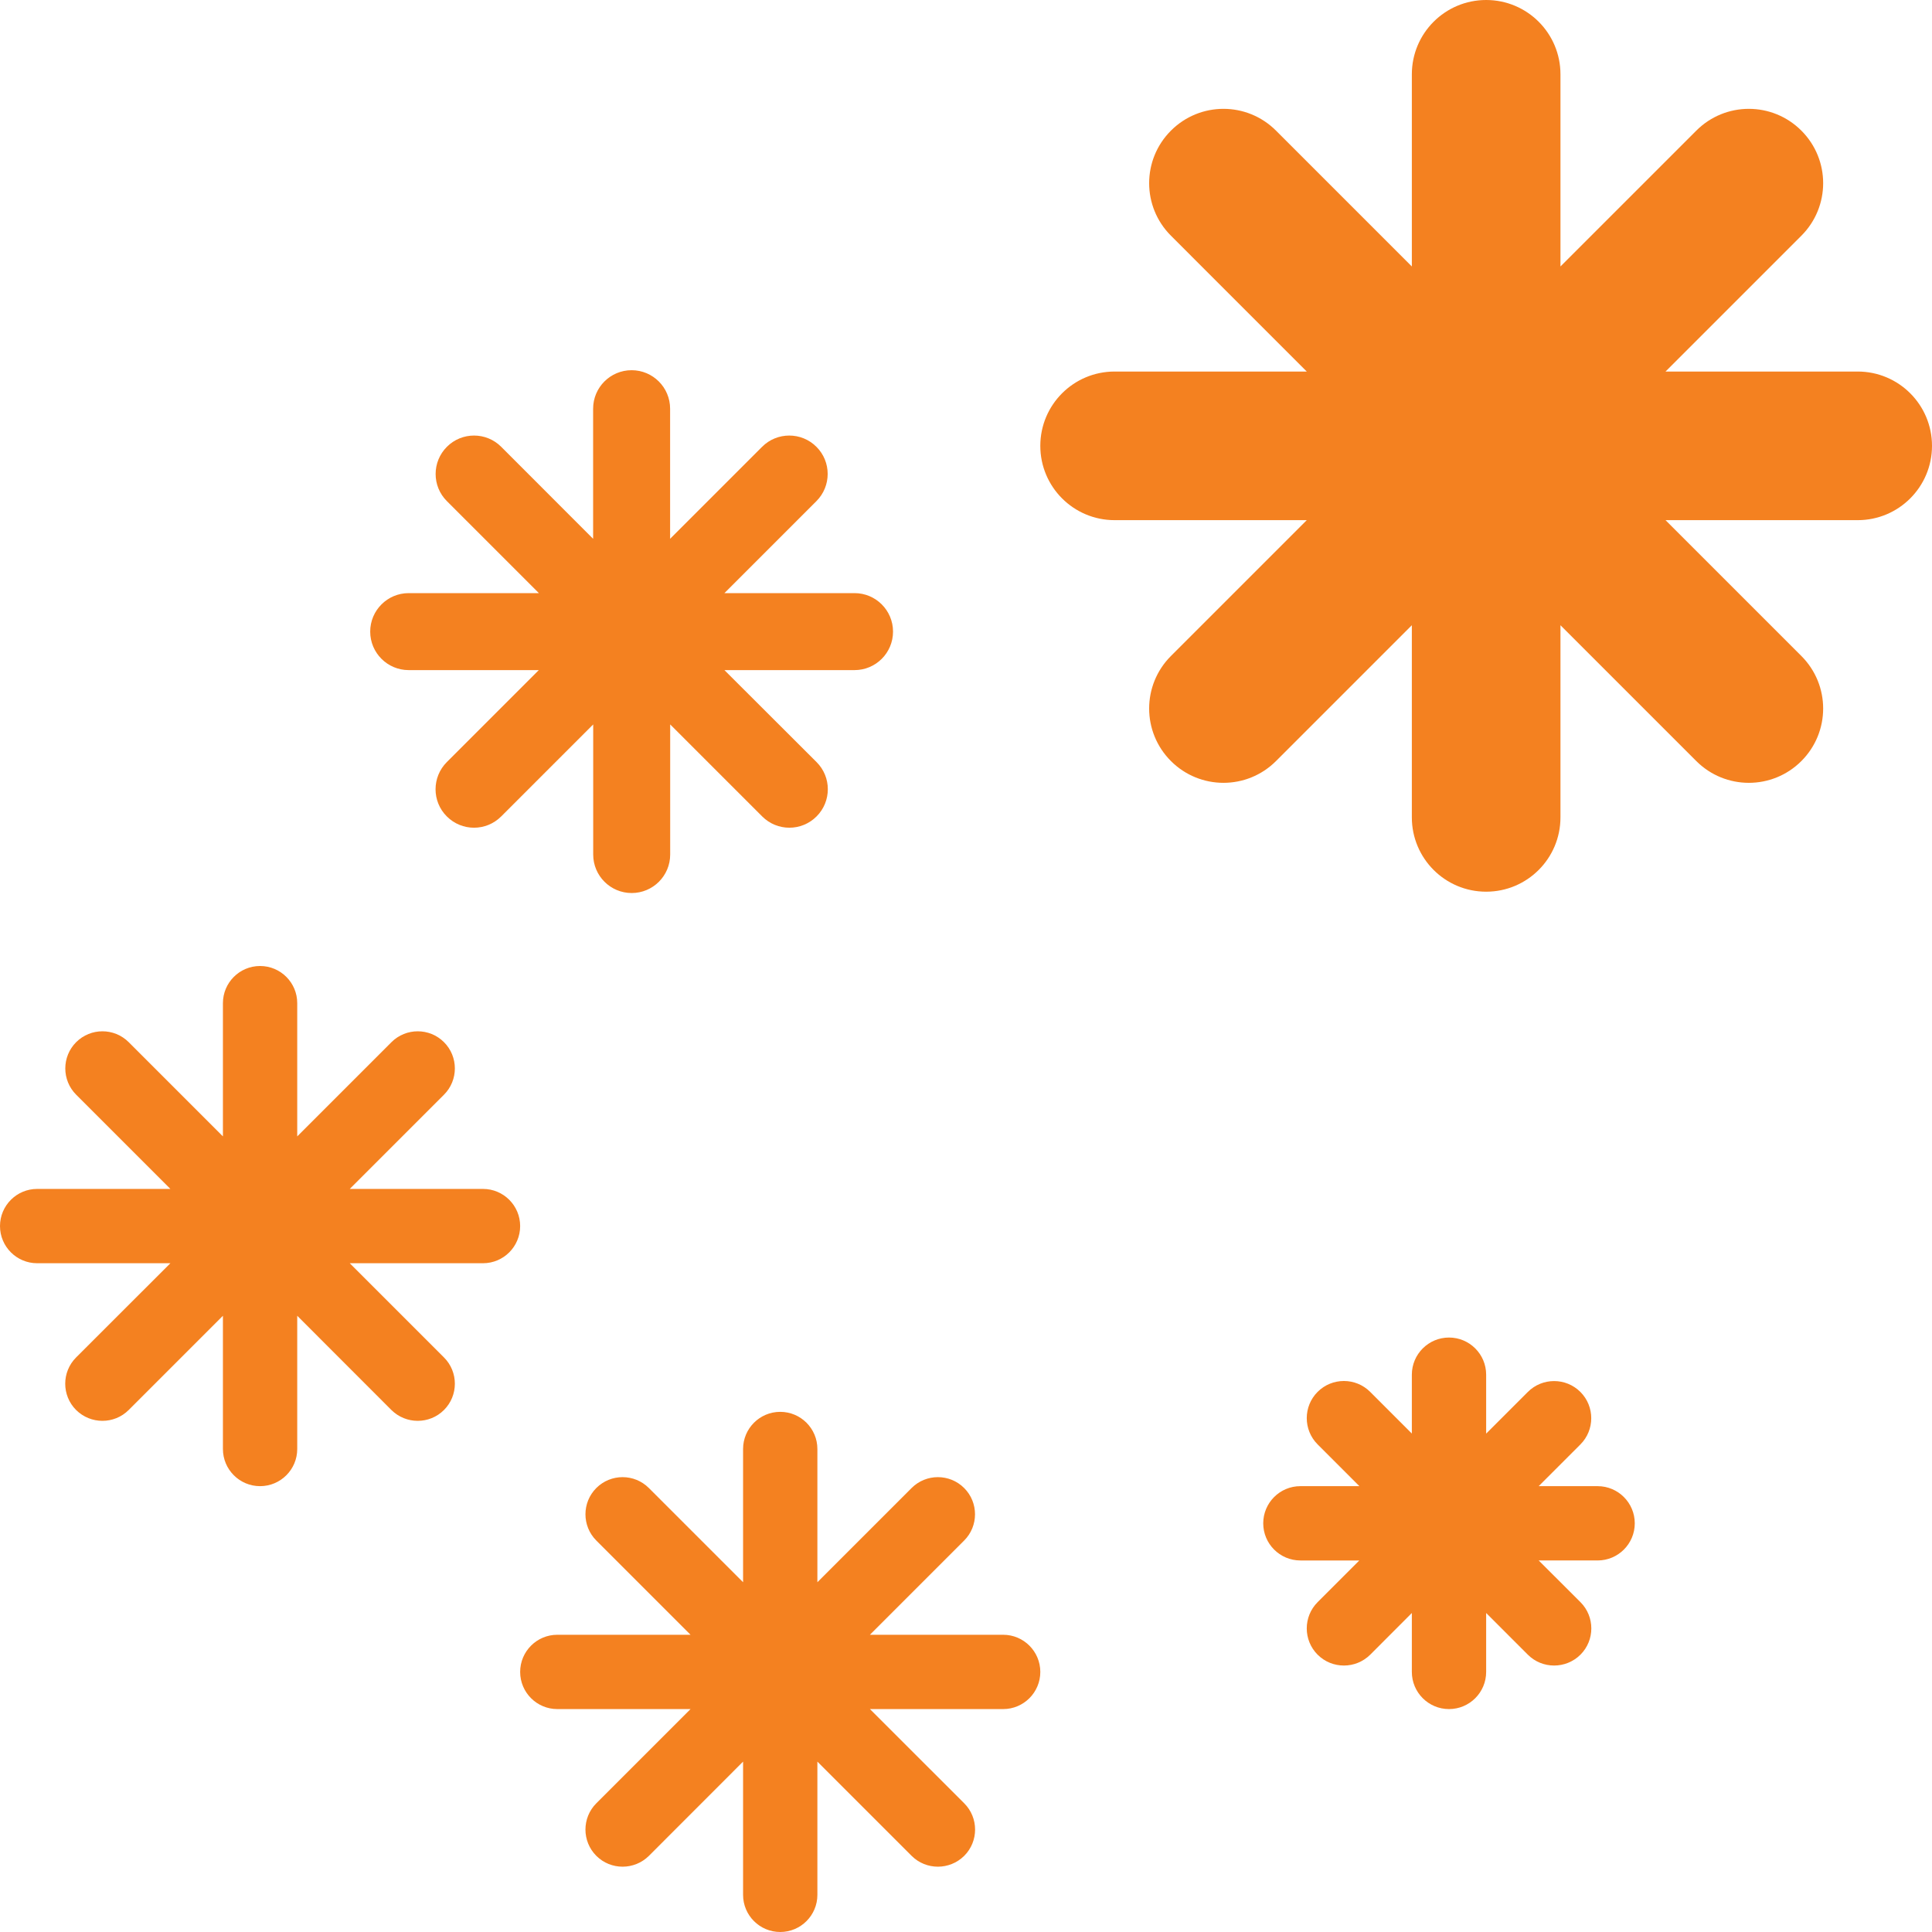 <?xml version="1.0" encoding="iso-8859-1"?>
<!-- Generator: Adobe Illustrator 18.1.1, SVG Export Plug-In . SVG Version: 6.00 Build 0)  -->
<svg version="1.1" id="Capa_1" xmlns="http://www.w3.org/2000/svg" xmlns:xlink="http://www.w3.org/1999/xlink" x="0px" y="0px"
	 viewBox="0 0 26 26" style="enable-background:new 0 0 26 26;" xml:space="preserve">
<g>
	<path style="fill:#f48120;" d="M7,16.5C7,16.776,6.776,17,6.5,17H4.707l1.268,1.268c0.195,0.195,0.195,0.512,0,0.707
		c-0.098,0.098-0.226,0.146-0.354,0.146s-0.256-0.049-0.354-0.146L4,17.707V19.5C4,19.776,3.776,20,3.5,20S3,19.776,3,19.5v-1.793
		l-1.268,1.268c-0.098,0.098-0.226,0.146-0.354,0.146s-0.256-0.049-0.354-0.146c-0.195-0.195-0.195-0.512,0-0.707L2.293,17H0.5
		C0.224,17,0,16.776,0,16.5S0.224,16,0.5,16h1.793l-1.268-1.268c-0.195-0.195-0.195-0.512,0-0.707s0.512-0.195,0.707,0L3,15.293
		V13.5C3,13.224,3.224,13,3.5,13S4,13.224,4,13.5v1.793l1.268-1.268c0.195-0.195,0.512-0.195,0.707,0s0.195,0.512,0,0.707L4.707,16
		H6.5C6.776,16,7,16.224,7,16.5z M13.5,22h-1.793l1.268-1.268c0.195-0.195,0.195-0.512,0-0.707s-0.512-0.195-0.707,0L11,21.293V19.5
		c0-0.276-0.224-0.5-0.5-0.5S10,19.224,10,19.5v1.793l-1.268-1.268c-0.195-0.195-0.512-0.195-0.707,0s-0.195,0.512,0,0.707L9.293,22
		H7.5C7.224,22,7,22.224,7,22.5S7.224,23,7.5,23h1.793l-1.268,1.268c-0.195,0.195-0.195,0.512,0,0.707
		c0.098,0.098,0.226,0.146,0.354,0.146s0.256-0.049,0.354-0.146L10,23.707V25.5c0,0.276,0.224,0.5,0.5,0.5s0.5-0.224,0.5-0.5v-1.793
		l1.268,1.268c0.098,0.098,0.226,0.146,0.354,0.146s0.256-0.049,0.354-0.146c0.195-0.195,0.195-0.512,0-0.707L11.707,23H13.5
		c0.276,0,0.5-0.224,0.5-0.5S13.776,22,13.5,22z M21.5,20h-0.793l0.561-0.561c0.195-0.195,0.195-0.512,0-0.707s-0.512-0.195-0.707,0
		L20,19.293V18.5c0-0.276-0.224-0.5-0.5-0.5S19,18.224,19,18.5v0.792l-0.561-0.561c-0.195-0.195-0.512-0.195-0.707,0
		s-0.195,0.512,0,0.707L18.294,20H17.5c-0.276,0-0.5,0.224-0.5,0.5s0.224,0.5,0.5,0.5h0.793l-0.561,0.561
		c-0.195,0.195-0.195,0.512,0,0.707c0.098,0.098,0.226,0.146,0.354,0.146s0.256-0.049,0.354-0.146L19,21.707V22.5
		c0,0.276,0.224,0.5,0.5,0.5s0.5-0.224,0.5-0.5v-0.793l0.561,0.561c0.098,0.098,0.226,0.146,0.354,0.146s0.256-0.049,0.354-0.146
		c0.195-0.195,0.195-0.512,0-0.707L20.707,21H21.5c0.276,0,0.5-0.224,0.5-0.5S21.776,20,21.5,20z M5.5,9.018h1.751l-1.238,1.238
		c-0.202,0.202-0.202,0.53,0,0.731c0.101,0.101,0.233,0.152,0.366,0.152s0.265-0.051,0.366-0.152l1.238-1.238V11.5
		c0,0.286,0.232,0.518,0.518,0.518s0.518-0.232,0.518-0.518V9.749l1.238,1.238c0.101,0.101,0.233,0.152,0.366,0.152
		s0.265-0.051,0.366-0.152c0.202-0.202,0.202-0.53,0-0.731l-1.24-1.238H11.5c0.286,0,0.518-0.232,0.518-0.518
		S11.786,7.982,11.5,7.982H9.749l1.238-1.238c0.202-0.202,0.202-0.53,0-0.731c-0.201-0.202-0.53-0.202-0.731,0L9.018,7.251V5.5
		c0-0.286-0.232-0.518-0.518-0.518S7.982,5.214,7.982,5.5v1.751L6.745,6.013c-0.201-0.202-0.53-0.202-0.731,0
		c-0.202,0.202-0.202,0.53,0,0.731l1.238,1.238H5.5c-0.286,0-0.518,0.232-0.518,0.518S5.214,9.018,5.5,9.018z M25,5h-2.586
		l1.828-1.828c0.391-0.391,0.391-1.023,0-1.414s-1.023-0.391-1.414,0L21,3.586V1c0-0.552-0.447-1-1-1s-1,0.448-1,1v2.586
		l-1.828-1.828c-0.391-0.391-1.023-0.391-1.414,0s-0.391,1.023,0,1.414L17.586,5H15c-0.553,0-1,0.448-1,1s0.447,1,1,1h2.586
		l-1.828,1.828c-0.391,0.391-0.391,1.023,0,1.414c0.195,0.195,0.451,0.293,0.707,0.293s0.512-0.098,0.707-0.293L19,8.414V11
		c0,0.552,0.447,1,1,1s1-0.448,1-1V8.414l1.828,1.828c0.195,0.195,0.451,0.293,0.707,0.293s0.512-0.098,0.707-0.293
		c0.391-0.391,0.391-1.023,0-1.414L22.414,7H25c0.553,0,1-0.448,1-1S25.553,5,25,5z"/>
</g>
<g>
</g>
<g>
</g>
<g>
</g>
<g>
</g>
<g>
</g>
<g>
</g>
<g>
</g>
<g>
</g>
<g>
</g>
<g>
</g>
<g>
</g>
<g>
</g>
<g>
</g>
<g>
</g>
<g>
</g>
</svg>

